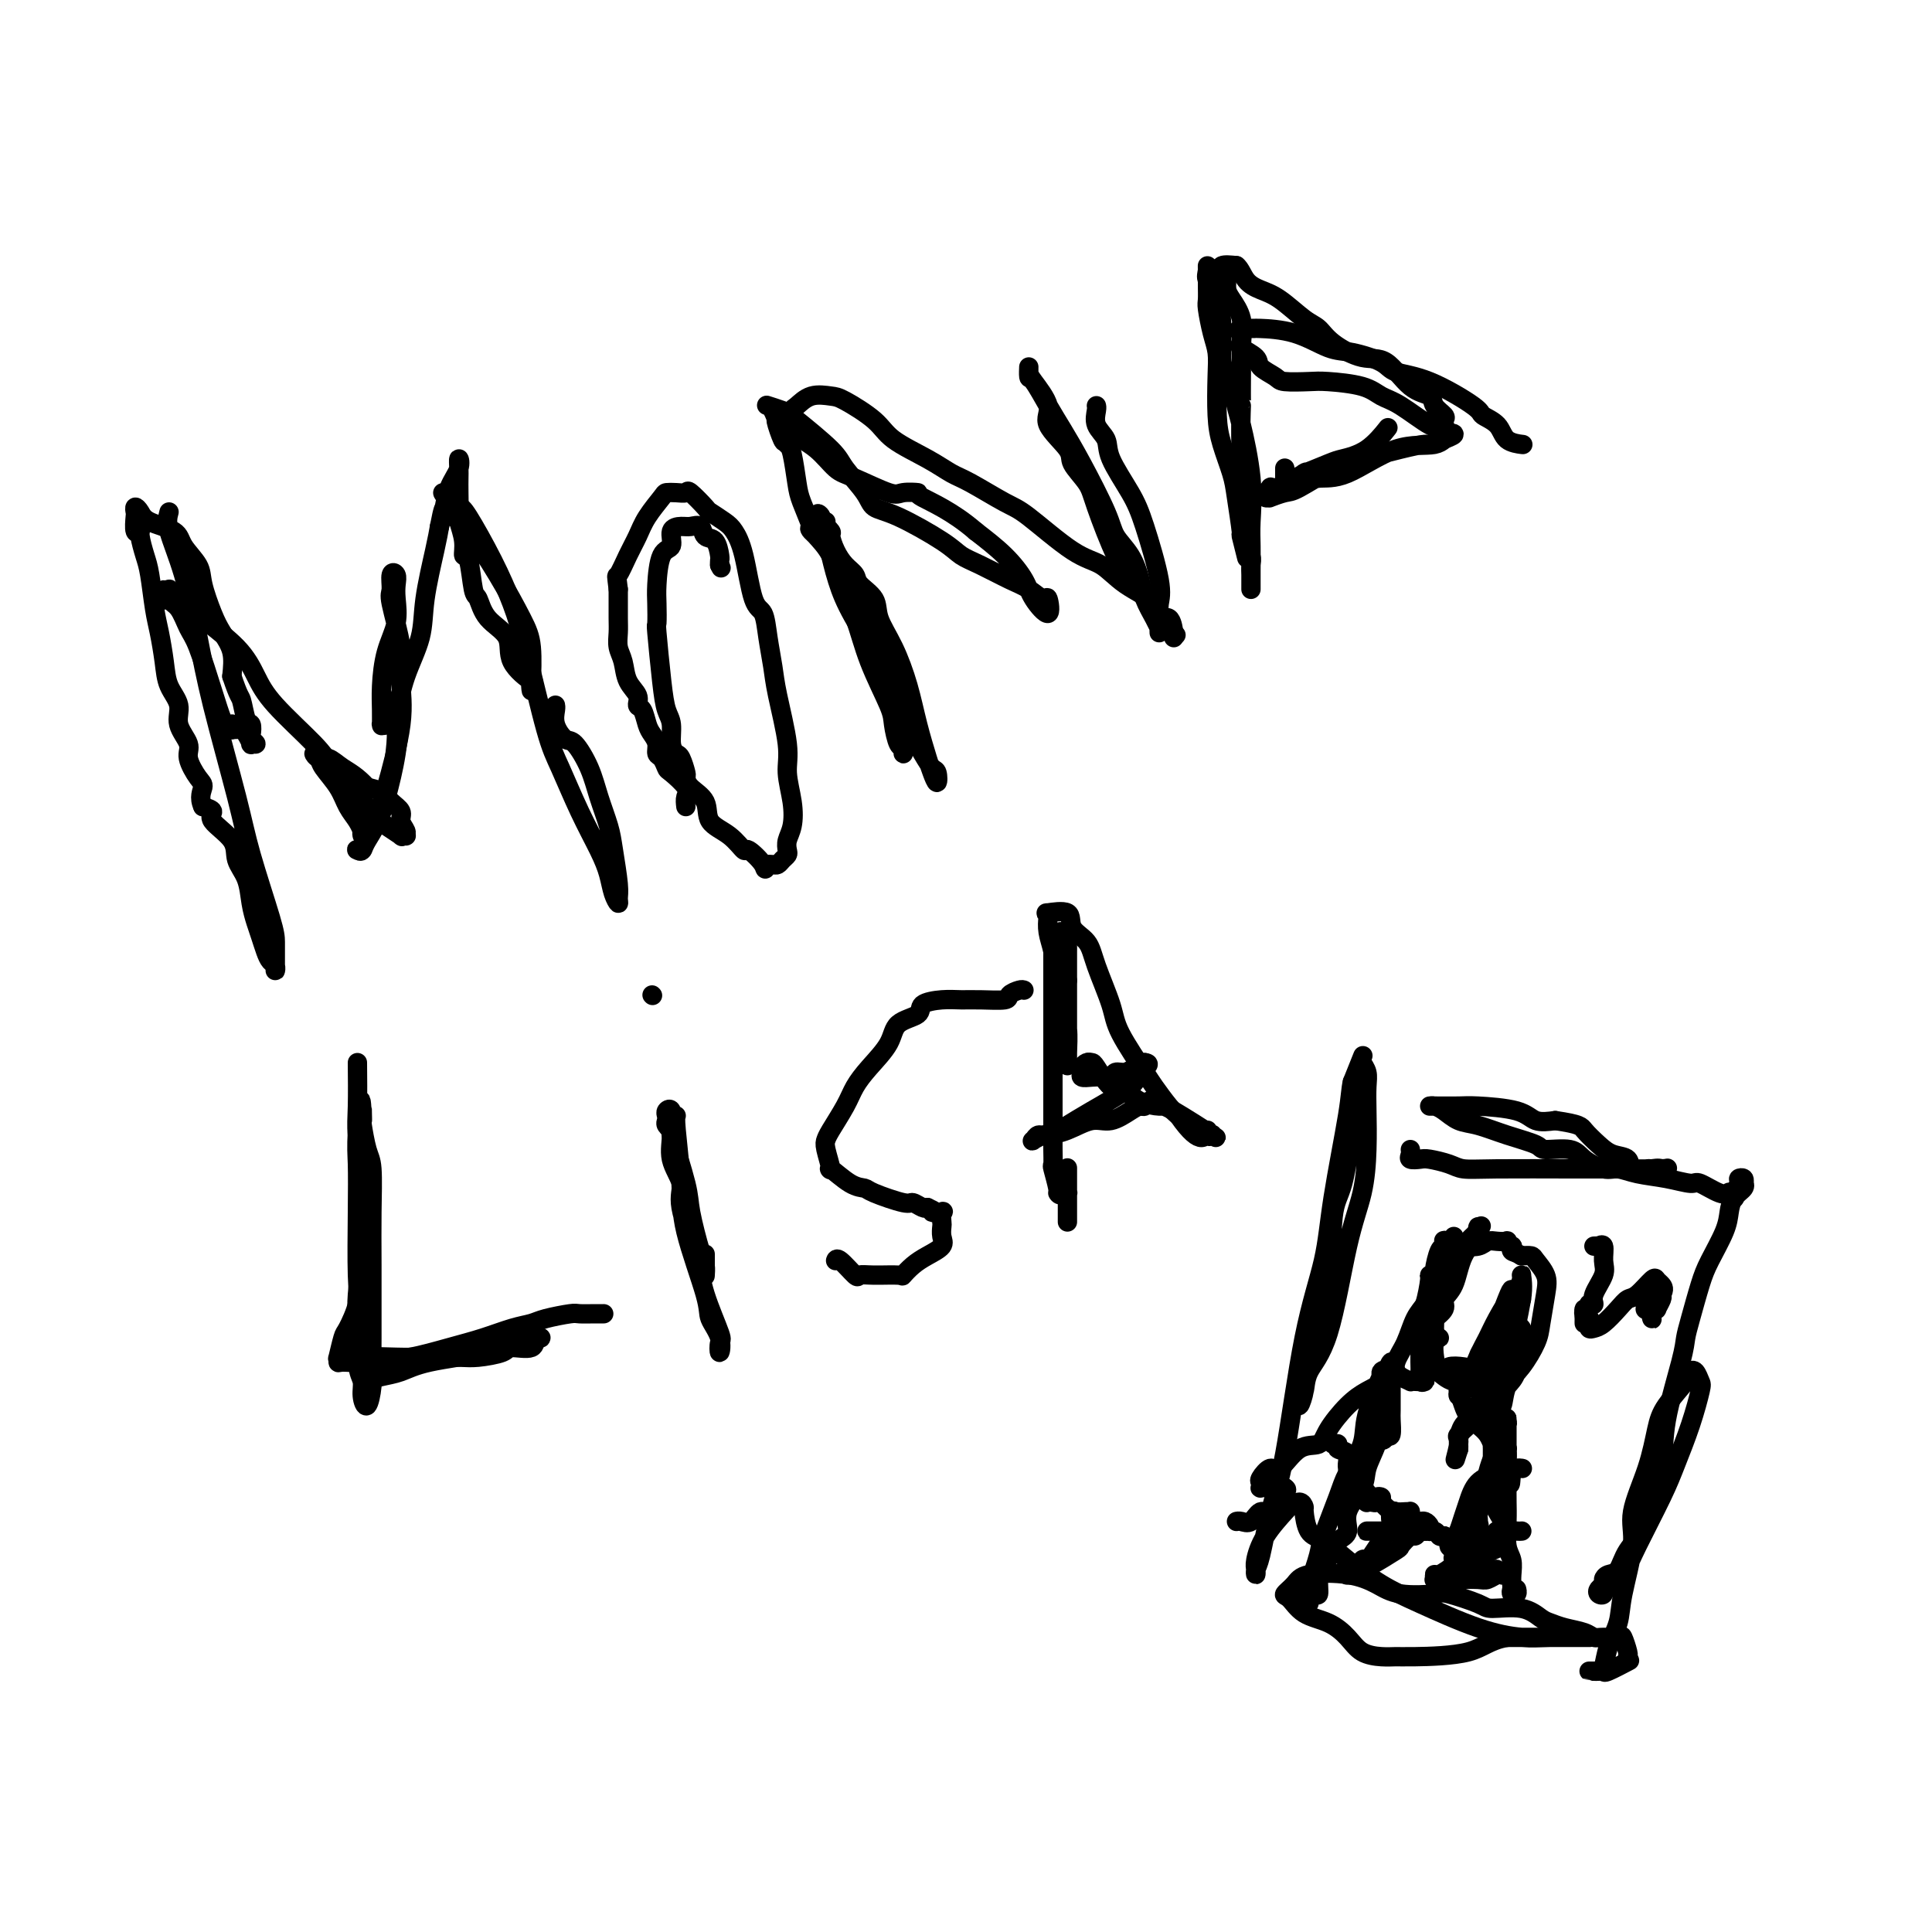 <svg viewBox='0 0 400 400' version='1.1' xmlns='http://www.w3.org/2000/svg' xmlns:xlink='http://www.w3.org/1999/xlink'><g fill='none' stroke='#000000' stroke-width='4' stroke-linecap='round' stroke-linejoin='round'><path d='M35,106c-0.263,0.988 -0.527,1.977 0,4c0.527,2.023 1.844,5.082 3,9c1.156,3.918 2.152,8.695 3,13c0.848,4.305 1.548,8.139 3,14c1.452,5.861 3.657,13.748 5,19c1.343,5.252 1.824,7.869 3,12c1.176,4.131 3.047,9.777 4,13c0.953,3.223 0.988,4.023 1,5c0.012,0.977 0.000,2.130 0,3c-0.000,0.870 0.011,1.458 0,2c-0.011,0.542 -0.044,1.040 0,1c0.044,-0.040 0.167,-0.618 0,-1c-0.167,-0.382 -0.622,-0.568 -1,-1c-0.378,-0.432 -0.677,-1.108 -1,-2c-0.323,-0.892 -0.668,-1.998 -1,-3c-0.332,-1.002 -0.649,-1.898 -1,-3c-0.351,-1.102 -0.737,-2.410 -1,-4c-0.263,-1.590 -0.405,-3.462 -1,-5c-0.595,-1.538 -1.643,-2.741 -2,-4c-0.357,-1.259 -0.024,-2.575 -1,-4c-0.976,-1.425 -3.263,-2.961 -4,-4c-0.737,-1.039 0.075,-1.583 0,-2c-0.075,-0.417 -1.038,-0.709 -2,-1'/><path d='M42,167c-0.903,-1.923 -0.159,-3.231 0,-4c0.159,-0.769 -0.267,-0.999 -1,-2c-0.733,-1.001 -1.772,-2.773 -2,-4c-0.228,-1.227 0.356,-1.908 0,-3c-0.356,-1.092 -1.654,-2.595 -2,-4c-0.346,-1.405 0.258,-2.711 0,-4c-0.258,-1.289 -1.379,-2.561 -2,-4c-0.621,-1.439 -0.744,-3.044 -1,-5c-0.256,-1.956 -0.647,-4.261 -1,-6c-0.353,-1.739 -0.668,-2.912 -1,-5c-0.332,-2.088 -0.681,-5.093 -1,-7c-0.319,-1.907 -0.607,-2.718 -1,-4c-0.393,-1.282 -0.890,-3.036 -1,-4c-0.110,-0.964 0.166,-1.138 0,-1c-0.166,0.138 -0.773,0.589 -1,0c-0.227,-0.589 -0.072,-2.218 0,-3c0.072,-0.782 0.061,-0.716 0,-1c-0.061,-0.284 -0.173,-0.919 0,-1c0.173,-0.081 0.632,0.393 1,1c0.368,0.607 0.647,1.346 2,2c1.353,0.654 3.780,1.224 5,2c1.220,0.776 1.232,1.757 2,3c0.768,1.243 2.290,2.747 3,4c0.710,1.253 0.607,2.256 1,4c0.393,1.744 1.281,4.230 2,6c0.719,1.770 1.271,2.823 2,4c0.729,1.177 1.637,2.479 2,4c0.363,1.521 0.182,3.260 0,5'/><path d='M48,140c1.491,4.456 1.719,4.097 2,5c0.281,0.903 0.616,3.069 1,4c0.384,0.931 0.817,0.627 1,1c0.183,0.373 0.117,1.422 0,2c-0.117,0.578 -0.283,0.684 0,1c0.283,0.316 1.015,0.841 1,1c-0.015,0.159 -0.777,-0.048 -1,0c-0.223,0.048 0.094,0.353 0,0c-0.094,-0.353 -0.600,-1.363 -1,-2c-0.400,-0.637 -0.696,-0.902 -1,-1c-0.304,-0.098 -0.618,-0.030 -1,0c-0.382,0.030 -0.834,0.022 -1,0c-0.166,-0.022 -0.048,-0.059 0,0c0.048,0.059 0.024,0.212 0,0c-0.024,-0.212 -0.050,-0.789 0,-1c0.050,-0.211 0.175,-0.055 0,0c-0.175,0.055 -0.652,0.011 -1,0c-0.348,-0.011 -0.568,0.012 -1,-1c-0.432,-1.012 -1.076,-3.057 -2,-6c-0.924,-2.943 -2.128,-6.783 -3,-9c-0.872,-2.217 -1.410,-2.812 -2,-4c-0.590,-1.188 -1.230,-2.970 -2,-4c-0.770,-1.030 -1.670,-1.307 -2,-2c-0.330,-0.693 -0.089,-1.802 0,-2c0.089,-0.198 0.025,0.515 0,1c-0.025,0.485 -0.013,0.743 0,1'/><path d='M35,124c-1.774,-3.805 -0.710,-0.818 -1,0c-0.290,0.818 -1.933,-0.535 -2,-1c-0.067,-0.465 1.441,-0.044 2,0c0.559,0.044 0.169,-0.289 1,0c0.831,0.289 2.882,1.199 4,2c1.118,0.801 1.304,1.491 3,3c1.696,1.509 4.902,3.835 7,6c2.098,2.165 3.089,4.168 4,6c0.911,1.832 1.744,3.493 4,6c2.256,2.507 5.936,5.861 8,8c2.064,2.139 2.512,3.064 4,5c1.488,1.936 4.016,4.883 6,7c1.984,2.117 3.425,3.404 4,4c0.575,0.596 0.283,0.500 1,1c0.717,0.500 2.442,1.596 3,2c0.558,0.404 -0.051,0.116 0,0c0.051,-0.116 0.761,-0.062 1,0c0.239,0.062 0.005,0.130 0,0c-0.005,-0.130 0.218,-0.458 0,-1c-0.218,-0.542 -0.876,-1.297 -1,-2c-0.124,-0.703 0.286,-1.353 0,-2c-0.286,-0.647 -1.269,-1.289 -2,-2c-0.731,-0.711 -1.209,-1.489 -2,-2c-0.791,-0.511 -1.896,-0.756 -3,-1'/><path d='M76,163c-2.060,-2.326 -3.711,-3.143 -5,-4c-1.289,-0.857 -2.215,-1.756 -3,-2c-0.785,-0.244 -1.430,0.167 -2,0c-0.570,-0.167 -1.065,-0.912 -1,-1c0.065,-0.088 0.689,0.479 1,1c0.311,0.521 0.308,0.995 1,2c0.692,1.005 2.080,2.541 3,4c0.920,1.459 1.371,2.841 2,4c0.629,1.159 1.436,2.097 2,3c0.564,0.903 0.886,1.772 1,2c0.114,0.228 0.021,-0.186 0,0c-0.021,0.186 0.031,0.972 0,1c-0.031,0.028 -0.145,-0.700 0,-1c0.145,-0.300 0.550,-0.171 1,0c0.450,0.171 0.947,0.384 1,0c0.053,-0.384 -0.336,-1.366 0,-2c0.336,-0.634 1.396,-0.921 2,-2c0.604,-1.079 0.750,-2.951 1,-4c0.250,-1.049 0.603,-1.275 1,-3c0.397,-1.725 0.837,-4.949 1,-7c0.163,-2.051 0.047,-2.929 0,-4c-0.047,-1.071 -0.027,-2.335 0,-3c0.027,-0.665 0.060,-0.732 0,-1c-0.060,-0.268 -0.215,-0.739 0,-1c0.215,-0.261 0.798,-0.313 1,0c0.202,0.313 0.023,0.991 0,1c-0.023,0.009 0.109,-0.651 0,1c-0.109,1.651 -0.460,5.615 -1,9c-0.540,3.385 -1.270,6.193 -2,9'/><path d='M80,165c-1.170,4.702 -3.095,7.458 -4,9c-0.905,1.542 -0.790,1.869 -1,2c-0.210,0.131 -0.743,0.065 -1,0c-0.257,-0.065 -0.236,-0.130 0,0c0.236,0.130 0.688,0.456 1,0c0.312,-0.456 0.486,-1.695 1,-3c0.514,-1.305 1.369,-2.675 2,-4c0.631,-1.325 1.037,-2.603 2,-6c0.963,-3.397 2.483,-8.911 3,-13c0.517,-4.089 0.033,-6.753 0,-9c-0.033,-2.247 0.387,-4.078 0,-7c-0.387,-2.922 -1.582,-6.935 -2,-9c-0.418,-2.065 -0.060,-2.182 0,-3c0.060,-0.818 -0.178,-2.338 0,-3c0.178,-0.662 0.773,-0.466 1,0c0.227,0.466 0.085,1.201 0,2c-0.085,0.799 -0.114,1.662 0,3c0.114,1.338 0.370,3.151 0,5c-0.370,1.849 -1.367,3.735 -2,6c-0.633,2.265 -0.902,4.908 -1,7c-0.098,2.092 -0.024,3.634 0,5c0.024,1.366 -0.001,2.556 0,3c0.001,0.444 0.029,0.141 0,0c-0.029,-0.141 -0.116,-0.121 0,0c0.116,0.121 0.436,0.345 1,0c0.564,-0.345 1.373,-1.257 2,-3c0.627,-1.743 1.071,-4.318 2,-7c0.929,-2.682 2.342,-5.471 3,-8c0.658,-2.529 0.562,-4.796 1,-8c0.438,-3.204 1.411,-7.344 2,-10c0.589,-2.656 0.795,-3.828 1,-5'/><path d='M91,109c0.817,-4.276 0.860,-3.465 1,-4c0.140,-0.535 0.377,-2.415 1,-4c0.623,-1.585 1.631,-2.876 2,-4c0.369,-1.124 0.099,-2.081 0,-2c-0.099,0.081 -0.028,1.199 0,2c0.028,0.801 0.011,1.284 0,2c-0.011,0.716 -0.018,1.664 0,3c0.018,1.336 0.060,3.060 0,4c-0.060,0.940 -0.223,1.096 0,2c0.223,0.904 0.833,2.554 1,4c0.167,1.446 -0.110,2.687 0,3c0.110,0.313 0.605,-0.301 1,1c0.395,1.301 0.690,4.517 1,6c0.310,1.483 0.634,1.232 1,2c0.366,0.768 0.774,2.553 2,4c1.226,1.447 3.271,2.554 4,4c0.729,1.446 0.143,3.231 1,5c0.857,1.769 3.158,3.524 4,4c0.842,0.476 0.227,-0.325 0,0c-0.227,0.325 -0.065,1.778 0,2c0.065,0.222 0.032,-0.785 0,-1c-0.032,-0.215 -0.063,0.363 0,-1c0.063,-1.363 0.221,-4.669 0,-7c-0.221,-2.331 -0.819,-3.689 -2,-6c-1.181,-2.311 -2.943,-5.575 -5,-9c-2.057,-3.425 -4.407,-7.011 -6,-9c-1.593,-1.989 -2.429,-2.382 -3,-3c-0.571,-0.618 -0.877,-1.462 -1,-2c-0.123,-0.538 -0.061,-0.769 0,-1'/><path d='M93,104c-2.427,-3.772 -0.995,-1.201 0,0c0.995,1.201 1.553,1.031 2,1c0.447,-0.031 0.784,0.077 2,2c1.216,1.923 3.311,5.662 5,9c1.689,3.338 2.972,6.277 4,9c1.028,2.723 1.802,5.232 3,10c1.198,4.768 2.822,11.797 4,16c1.178,4.203 1.912,5.580 3,8c1.088,2.420 2.530,5.882 4,9c1.470,3.118 2.968,5.891 4,8c1.032,2.109 1.598,3.555 2,5c0.402,1.445 0.640,2.890 1,4c0.360,1.110 0.840,1.884 1,2c0.160,0.116 -0.002,-0.428 0,-1c0.002,-0.572 0.167,-1.172 0,-3c-0.167,-1.828 -0.668,-4.883 -1,-7c-0.332,-2.117 -0.497,-3.297 -1,-5c-0.503,-1.703 -1.344,-3.929 -2,-6c-0.656,-2.071 -1.128,-3.987 -2,-6c-0.872,-2.013 -2.142,-4.123 -3,-5c-0.858,-0.877 -1.302,-0.522 -2,-1c-0.698,-0.478 -1.651,-1.788 -2,-3c-0.349,-1.212 -0.094,-2.326 0,-3c0.094,-0.674 0.027,-0.907 0,-1c-0.027,-0.093 -0.013,-0.047 0,0'/><path d='M142,167c-0.084,-0.706 -0.169,-1.411 0,-2c0.169,-0.589 0.591,-1.060 0,-2c-0.591,-0.940 -2.196,-2.349 -3,-3c-0.804,-0.651 -0.807,-0.545 -1,-1c-0.193,-0.455 -0.577,-1.472 -1,-2c-0.423,-0.528 -0.887,-0.569 -1,-1c-0.113,-0.431 0.123,-1.252 0,-2c-0.123,-0.748 -0.606,-1.421 -1,-2c-0.394,-0.579 -0.701,-1.063 -1,-2c-0.299,-0.937 -0.591,-2.327 -1,-3c-0.409,-0.673 -0.937,-0.630 -1,-1c-0.063,-0.370 0.337,-1.152 0,-2c-0.337,-0.848 -1.411,-1.762 -2,-3c-0.589,-1.238 -0.694,-2.800 -1,-4c-0.306,-1.200 -0.814,-2.037 -1,-3c-0.186,-0.963 -0.050,-2.052 0,-3c0.050,-0.948 0.013,-1.755 0,-3c-0.013,-1.245 -0.004,-2.927 0,-4c0.004,-1.073 0.002,-1.536 0,-2'/><path d='M128,122c-0.404,-3.428 -0.413,-2.498 0,-3c0.413,-0.502 1.248,-2.436 2,-4c0.752,-1.564 1.423,-2.759 2,-4c0.577,-1.241 1.062,-2.528 2,-4c0.938,-1.472 2.329,-3.129 3,-4c0.671,-0.871 0.622,-0.955 1,-1c0.378,-0.045 1.185,-0.052 2,0c0.815,0.052 1.640,0.164 2,0c0.360,-0.164 0.256,-0.603 1,0c0.744,0.603 2.335,2.249 3,3c0.665,0.751 0.405,0.608 1,1c0.595,0.392 2.047,1.321 3,2c0.953,0.679 1.407,1.110 2,2c0.593,0.890 1.325,2.240 2,5c0.675,2.760 1.293,6.932 2,9c0.707,2.068 1.504,2.033 2,3c0.496,0.967 0.692,2.935 1,5c0.308,2.065 0.727,4.228 1,6c0.273,1.772 0.400,3.153 1,6c0.600,2.847 1.674,7.161 2,10c0.326,2.839 -0.095,4.203 0,6c0.095,1.797 0.706,4.025 1,6c0.294,1.975 0.272,3.695 0,5c-0.272,1.305 -0.794,2.196 -1,3c-0.206,0.804 -0.096,1.522 0,2c0.096,0.478 0.180,0.717 0,1c-0.180,0.283 -0.623,0.612 -1,1c-0.377,0.388 -0.689,0.836 -1,1c-0.311,0.164 -0.622,0.044 -1,0c-0.378,-0.044 -0.822,-0.013 -1,0c-0.178,0.013 -0.089,0.006 0,0'/><path d='M159,179c-0.826,1.430 -0.390,1.006 -1,0c-0.610,-1.006 -2.266,-2.594 -3,-3c-0.734,-0.406 -0.547,0.369 -1,0c-0.453,-0.369 -1.547,-1.882 -3,-3c-1.453,-1.118 -3.264,-1.842 -4,-3c-0.736,-1.158 -0.396,-2.752 -1,-4c-0.604,-1.248 -2.150,-2.151 -3,-3c-0.850,-0.849 -1.002,-1.643 -1,-2c0.002,-0.357 0.159,-0.277 0,-1c-0.159,-0.723 -0.634,-2.250 -1,-3c-0.366,-0.750 -0.623,-0.721 -1,-1c-0.377,-0.279 -0.875,-0.864 -1,-2c-0.125,-1.136 0.124,-2.823 0,-4c-0.124,-1.177 -0.622,-1.845 -1,-3c-0.378,-1.155 -0.638,-2.799 -1,-6c-0.362,-3.201 -0.827,-7.961 -1,-10c-0.173,-2.039 -0.052,-1.356 0,-2c0.052,-0.644 0.037,-2.614 0,-4c-0.037,-1.386 -0.095,-2.190 0,-4c0.095,-1.810 0.343,-4.628 1,-6c0.657,-1.372 1.724,-1.298 2,-2c0.276,-0.702 -0.239,-2.181 0,-3c0.239,-0.819 1.234,-0.979 2,-1c0.766,-0.021 1.305,0.096 2,0c0.695,-0.096 1.545,-0.405 2,0c0.455,0.405 0.514,1.523 1,2c0.486,0.477 1.398,0.313 2,1c0.602,0.687 0.893,2.223 1,3c0.107,0.777 0.031,0.793 0,1c-0.031,0.207 -0.015,0.603 0,1'/><path d='M149,117c0.500,1.000 0.250,0.500 0,0'/><path d='M171,108c-0.071,0.449 -0.142,0.897 0,2c0.142,1.103 0.498,2.859 1,5c0.502,2.141 1.149,4.667 2,7c0.851,2.333 1.905,4.475 4,8c2.095,3.525 5.230,8.434 7,12c1.770,3.566 2.174,5.788 3,8c0.826,2.212 2.075,4.415 3,6c0.925,1.585 1.528,2.552 2,3c0.472,0.448 0.814,0.377 1,1c0.186,0.623 0.216,1.941 0,2c-0.216,0.059 -0.679,-1.140 -1,-2c-0.321,-0.860 -0.500,-1.381 -1,-3c-0.500,-1.619 -1.322,-4.338 -2,-7c-0.678,-2.662 -1.212,-5.269 -2,-8c-0.788,-2.731 -1.831,-5.585 -3,-8c-1.169,-2.415 -2.463,-4.390 -3,-6c-0.537,-1.610 -0.318,-2.857 -1,-4c-0.682,-1.143 -2.264,-2.184 -3,-3c-0.736,-0.816 -0.627,-1.408 -1,-2c-0.373,-0.592 -1.230,-1.183 -2,-2c-0.770,-0.817 -1.454,-1.858 -2,-3c-0.546,-1.142 -0.955,-2.384 -1,-3c-0.045,-0.616 0.273,-0.604 0,-1c-0.273,-0.396 -1.136,-1.198 -2,-2'/><path d='M170,108c-1.580,-2.684 -0.030,-1.395 0,-1c0.030,0.395 -1.459,-0.104 -2,0c-0.541,0.104 -0.132,0.809 0,1c0.132,0.191 -0.012,-0.134 0,0c0.012,0.134 0.180,0.726 0,1c-0.180,0.274 -0.706,0.231 0,1c0.706,0.769 2.645,2.350 4,4c1.355,1.650 2.125,3.369 3,5c0.875,1.631 1.855,3.174 3,5c1.145,1.826 2.454,3.934 3,5c0.546,1.066 0.328,1.090 1,3c0.672,1.910 2.233,5.707 3,8c0.767,2.293 0.741,3.082 1,4c0.259,0.918 0.802,1.965 1,4c0.198,2.035 0.050,5.056 0,6c-0.050,0.944 -0.003,-0.191 0,0c0.003,0.191 -0.038,1.707 0,2c0.038,0.293 0.155,-0.638 0,-1c-0.155,-0.362 -0.582,-0.156 -1,-1c-0.418,-0.844 -0.826,-2.737 -1,-4c-0.174,-1.263 -0.114,-1.894 -1,-4c-0.886,-2.106 -2.717,-5.685 -4,-9c-1.283,-3.315 -2.016,-6.366 -3,-9c-0.984,-2.634 -2.218,-4.852 -3,-7c-0.782,-2.148 -1.113,-4.228 -2,-6c-0.887,-1.772 -2.332,-3.238 -3,-4c-0.668,-0.762 -0.560,-0.820 -1,-2c-0.440,-1.180 -1.427,-3.481 -2,-5c-0.573,-1.519 -0.731,-2.255 -1,-4c-0.269,-1.745 -0.648,-4.499 -1,-6c-0.352,-1.501 -0.676,-1.751 -1,-2'/><path d='M163,92c-3.952,-9.645 -1.833,-2.756 -1,-1c0.833,1.756 0.381,-1.621 0,-3c-0.381,-1.379 -0.690,-0.762 -1,-1c-0.310,-0.238 -0.622,-1.333 -1,-2c-0.378,-0.667 -0.823,-0.908 -1,-1c-0.177,-0.092 -0.085,-0.037 0,0c0.085,0.037 0.163,0.054 0,0c-0.163,-0.054 -0.565,-0.179 0,0c0.565,0.179 2.099,0.663 3,1c0.901,0.337 1.171,0.528 3,2c1.829,1.472 5.219,4.226 7,6c1.781,1.774 1.954,2.568 3,4c1.046,1.432 2.965,3.500 4,5c1.035,1.500 1.187,2.431 2,3c0.813,0.569 2.286,0.775 5,2c2.714,1.225 6.669,3.468 9,5c2.331,1.532 3.038,2.352 4,3c0.962,0.648 2.180,1.123 4,2c1.820,0.877 4.242,2.158 6,3c1.758,0.842 2.853,1.247 4,2c1.147,0.753 2.345,1.855 3,2c0.655,0.145 0.768,-0.666 1,0c0.232,0.666 0.584,2.808 0,3c-0.584,0.192 -2.105,-1.567 -3,-3c-0.895,-1.433 -1.164,-2.540 -2,-4c-0.836,-1.460 -2.239,-3.274 -4,-5c-1.761,-1.726 -3.881,-3.363 -6,-5'/><path d='M202,110c-4.794,-4.158 -9.280,-6.052 -11,-7c-1.720,-0.948 -0.676,-0.948 -1,-1c-0.324,-0.052 -2.017,-0.156 -3,0c-0.983,0.156 -1.256,0.572 -3,0c-1.744,-0.572 -4.960,-2.132 -7,-3c-2.040,-0.868 -2.904,-1.043 -4,-2c-1.096,-0.957 -2.424,-2.694 -4,-4c-1.576,-1.306 -3.401,-2.180 -4,-3c-0.599,-0.820 0.029,-1.586 0,-2c-0.029,-0.414 -0.716,-0.475 -1,-1c-0.284,-0.525 -0.165,-1.513 0,-2c0.165,-0.487 0.376,-0.472 1,-1c0.624,-0.528 1.661,-1.597 3,-2c1.339,-0.403 2.980,-0.138 4,0c1.020,0.138 1.421,0.149 3,1c1.579,0.851 4.337,2.544 6,4c1.663,1.456 2.231,2.677 4,4c1.769,1.323 4.741,2.748 7,4c2.259,1.252 3.807,2.332 5,3c1.193,0.668 2.030,0.926 4,2c1.970,1.074 5.073,2.965 7,4c1.927,1.035 2.678,1.214 5,3c2.322,1.786 6.214,5.181 9,7c2.786,1.819 4.466,2.064 6,3c1.534,0.936 2.923,2.562 5,4c2.077,1.438 4.844,2.687 6,4c1.156,1.313 0.702,2.689 1,3c0.298,0.311 1.348,-0.442 2,0c0.652,0.442 0.906,2.081 1,3c0.094,0.919 0.027,1.120 0,1c-0.027,-0.120 -0.013,-0.560 0,-1'/><path d='M243,131c1.841,1.771 -1.057,-0.803 -2,-2c-0.943,-1.197 0.069,-1.017 0,-1c-0.069,0.017 -1.220,-0.131 -2,-1c-0.780,-0.869 -1.191,-2.461 -2,-4c-0.809,-1.539 -2.018,-3.024 -3,-4c-0.982,-0.976 -1.737,-1.442 -3,-4c-1.263,-2.558 -3.034,-7.209 -4,-10c-0.966,-2.791 -1.128,-3.721 -2,-5c-0.872,-1.279 -2.454,-2.906 -3,-4c-0.546,-1.094 -0.055,-1.654 -1,-3c-0.945,-1.346 -3.325,-3.477 -4,-5c-0.675,-1.523 0.355,-2.439 0,-4c-0.355,-1.561 -2.094,-3.767 -3,-5c-0.906,-1.233 -0.980,-1.492 -1,-2c-0.020,-0.508 0.013,-1.264 0,-1c-0.013,0.264 -0.074,1.549 0,2c0.074,0.451 0.282,0.070 1,1c0.718,0.930 1.945,3.172 3,5c1.055,1.828 1.938,3.243 3,5c1.062,1.757 2.302,3.856 4,7c1.698,3.144 3.855,7.334 5,10c1.145,2.666 1.280,3.810 2,5c0.720,1.190 2.025,2.428 3,4c0.975,1.572 1.620,3.478 2,5c0.380,1.522 0.494,2.661 1,4c0.506,1.339 1.404,2.878 2,4c0.596,1.122 0.892,1.825 1,2c0.108,0.175 0.029,-0.180 0,0c-0.029,0.180 -0.008,0.895 0,1c0.008,0.105 0.002,-0.398 0,-1c-0.002,-0.602 -0.001,-1.301 0,-2'/><path d='M240,128c-0.040,-0.996 -0.141,-1.985 0,-3c0.141,-1.015 0.523,-2.057 0,-5c-0.523,-2.943 -1.952,-7.788 -3,-11c-1.048,-3.212 -1.717,-4.790 -3,-7c-1.283,-2.210 -3.181,-5.051 -4,-7c-0.819,-1.949 -0.559,-3.006 -1,-4c-0.441,-0.994 -1.582,-1.927 -2,-3c-0.418,-1.073 -0.112,-2.288 0,-3c0.112,-0.712 0.030,-0.923 0,-1c-0.030,-0.077 -0.009,-0.022 0,0c0.009,0.022 0.004,0.011 0,0'/><path d='M258,115c0.120,0.472 0.240,0.943 0,0c-0.240,-0.943 -0.841,-3.301 -1,-4c-0.159,-0.699 0.126,0.260 0,-1c-0.126,-1.260 -0.661,-4.738 -1,-7c-0.339,-2.262 -0.482,-3.308 -1,-5c-0.518,-1.692 -1.409,-4.029 -2,-6c-0.591,-1.971 -0.880,-3.575 -1,-6c-0.120,-2.425 -0.071,-5.670 0,-8c0.071,-2.330 0.163,-3.743 0,-5c-0.163,-1.257 -0.579,-2.357 -1,-4c-0.421,-1.643 -0.845,-3.828 -1,-5c-0.155,-1.172 -0.041,-1.331 0,-2c0.041,-0.669 0.009,-1.847 0,-3c-0.009,-1.153 0.004,-2.280 0,-3c-0.004,-0.720 -0.025,-1.033 0,-1c0.025,0.033 0.096,0.412 0,1c-0.096,0.588 -0.360,1.384 0,2c0.360,0.616 1.344,1.052 2,3c0.656,1.948 0.984,5.409 1,8c0.016,2.591 -0.281,4.312 0,6c0.281,1.688 1.141,3.344 2,5'/><path d='M255,80c1.105,4.987 1.368,5.454 2,8c0.632,2.546 1.633,7.172 2,11c0.367,3.828 0.098,6.859 0,9c-0.098,2.141 -0.026,3.393 0,5c0.026,1.607 0.007,3.570 0,5c-0.007,1.430 -0.002,2.327 0,3c0.002,0.673 0.001,1.120 0,1c-0.001,-0.120 -0.000,-0.809 0,-1c0.000,-0.191 0.001,0.116 0,0c-0.001,-0.116 -0.004,-0.654 0,-1c0.004,-0.346 0.015,-0.501 0,-1c-0.015,-0.499 -0.057,-1.342 0,-2c0.057,-0.658 0.212,-1.132 0,-2c-0.212,-0.868 -0.793,-2.131 -1,-3c-0.207,-0.869 -0.041,-1.345 0,-2c0.041,-0.655 -0.041,-1.489 0,-3c0.041,-1.511 0.207,-3.699 0,-6c-0.207,-2.301 -0.787,-4.716 -1,-8c-0.213,-3.284 -0.057,-7.437 0,-9c0.057,-1.563 0.017,-0.535 0,-1c-0.017,-0.465 -0.011,-2.421 0,-4c0.011,-1.579 0.027,-2.779 0,-4c-0.027,-1.221 -0.099,-2.462 0,-4c0.099,-1.538 0.367,-3.372 0,-5c-0.367,-1.628 -1.369,-3.048 -2,-4c-0.631,-0.952 -0.889,-1.436 -1,-2c-0.111,-0.564 -0.074,-1.209 0,-2c0.074,-0.791 0.185,-1.727 0,-2c-0.185,-0.273 -0.665,0.119 -1,0c-0.335,-0.119 -0.524,-0.748 0,-1c0.524,-0.252 1.762,-0.126 3,0'/><path d='M256,55c0.781,0.575 1.234,2.012 2,3c0.766,0.988 1.844,1.527 3,2c1.156,0.473 2.391,0.881 4,2c1.609,1.119 3.591,2.950 5,4c1.409,1.050 2.245,1.318 3,2c0.755,0.682 1.428,1.779 3,3c1.572,1.221 4.041,2.568 6,3c1.959,0.432 3.408,-0.049 5,1c1.592,1.049 3.327,3.629 5,5c1.673,1.371 3.285,1.534 4,2c0.715,0.466 0.532,1.235 1,2c0.468,0.765 1.586,1.524 2,2c0.414,0.476 0.123,0.667 0,1c-0.123,0.333 -0.076,0.808 0,1c0.076,0.192 0.183,0.102 0,0c-0.183,-0.102 -0.657,-0.216 -1,0c-0.343,0.216 -0.557,0.762 -2,0c-1.443,-0.762 -4.116,-2.831 -6,-4c-1.884,-1.169 -2.978,-1.437 -4,-2c-1.022,-0.563 -1.973,-1.421 -4,-2c-2.027,-0.579 -5.128,-0.879 -7,-1c-1.872,-0.121 -2.513,-0.062 -4,0c-1.487,0.062 -3.821,0.129 -5,0c-1.179,-0.129 -1.202,-0.454 -2,-1c-0.798,-0.546 -2.371,-1.315 -3,-2c-0.629,-0.685 -0.313,-1.287 -1,-2c-0.687,-0.713 -2.377,-1.538 -3,-2c-0.623,-0.462 -0.178,-0.561 0,-1c0.178,-0.439 0.089,-1.220 0,-2'/><path d='M257,69c-1.400,-1.486 -0.399,-0.202 0,0c0.399,0.202 0.196,-0.678 0,-1c-0.196,-0.322 -0.386,-0.085 0,0c0.386,0.085 1.348,0.020 2,0c0.652,-0.020 0.993,0.007 1,0c0.007,-0.007 -0.321,-0.049 1,0c1.321,0.049 4.290,0.188 7,1c2.710,0.812 5.160,2.298 7,3c1.840,0.702 3.068,0.622 5,1c1.932,0.378 4.568,1.214 6,2c1.432,0.786 1.662,1.522 3,2c1.338,0.478 3.785,0.699 7,2c3.215,1.301 7.198,3.683 9,5c1.802,1.317 1.421,1.568 2,2c0.579,0.432 2.117,1.044 3,2c0.883,0.956 1.112,2.256 2,3c0.888,0.744 2.434,0.931 3,1c0.566,0.069 0.152,0.018 0,0c-0.152,-0.018 -0.044,-0.005 0,0c0.044,0.005 0.022,0.003 0,0'/><path d='M266,98c0.000,0.116 0.000,0.231 0,0c-0.000,-0.231 -0.000,-0.809 0,-1c0.000,-0.191 0.000,0.004 0,0c-0.000,-0.004 -0.000,-0.209 0,0c0.000,0.209 0.001,0.830 0,1c-0.001,0.170 -0.003,-0.112 0,0c0.003,0.112 0.012,0.618 0,1c-0.012,0.382 -0.044,0.638 0,1c0.044,0.362 0.166,0.828 0,1c-0.166,0.172 -0.619,0.049 -1,0c-0.381,-0.049 -0.691,-0.025 -1,0'/><path d='M264,101c-0.552,0.480 -0.932,0.180 -1,0c-0.068,-0.180 0.177,-0.241 0,0c-0.177,0.241 -0.775,0.782 -1,1c-0.225,0.218 -0.077,0.112 0,0c0.077,-0.112 0.083,-0.230 0,0c-0.083,0.230 -0.255,0.808 0,1c0.255,0.192 0.938,-0.000 1,0c0.062,0.000 -0.497,0.194 0,0c0.497,-0.194 2.050,-0.776 3,-1c0.950,-0.224 1.298,-0.088 3,-1c1.702,-0.912 4.760,-2.870 7,-4c2.240,-1.130 3.663,-1.430 6,-2c2.337,-0.570 5.587,-1.410 8,-2c2.413,-0.590 3.989,-0.931 5,-1c1.011,-0.069 1.456,0.133 2,0c0.544,-0.133 1.186,-0.601 2,-1c0.814,-0.399 1.801,-0.730 2,-1c0.199,-0.270 -0.390,-0.480 -1,0c-0.610,0.480 -1.242,1.649 -3,2c-1.758,0.351 -4.642,-0.116 -8,1c-3.358,1.116 -7.189,3.815 -10,5c-2.811,1.185 -4.603,0.858 -6,1c-1.397,0.142 -2.399,0.755 -3,1c-0.601,0.245 -0.800,0.123 -1,0'/><path d='M269,100c-4.342,0.910 -0.196,-1.315 1,-2c1.196,-0.685 -0.558,0.169 0,0c0.558,-0.169 3.429,-1.363 5,-2c1.571,-0.637 1.844,-0.717 3,-1c1.156,-0.283 3.196,-0.768 5,-2c1.804,-1.232 3.373,-3.209 4,-4c0.627,-0.791 0.314,-0.395 0,0'/><path d='M74,220c0.031,3.273 0.062,6.547 0,9c-0.062,2.453 -0.217,4.086 0,6c0.217,1.914 0.804,4.110 1,7c0.196,2.890 -0.001,6.476 0,9c0.001,2.524 0.200,3.988 0,7c-0.200,3.012 -0.801,7.572 -1,10c-0.199,2.428 0.002,2.724 0,5c-0.002,2.276 -0.207,6.531 0,9c0.207,2.469 0.826,3.150 1,4c0.174,0.850 -0.097,1.868 0,3c0.097,1.132 0.562,2.379 1,2c0.438,-0.379 0.849,-2.382 1,-4c0.151,-1.618 0.041,-2.849 0,-4c-0.041,-1.151 -0.014,-2.220 0,-6c0.014,-3.780 0.014,-10.271 0,-15c-0.014,-4.729 -0.042,-7.696 0,-11c0.042,-3.304 0.155,-6.945 0,-9c-0.155,-2.055 -0.577,-2.524 -1,-4c-0.423,-1.476 -0.845,-3.959 -1,-5c-0.155,-1.041 -0.041,-0.640 0,-1c0.041,-0.360 0.011,-1.482 0,-2c-0.011,-0.518 -0.003,-0.434 0,0c0.003,0.434 0.002,1.217 0,2'/><path d='M75,232c-0.226,-8.678 -0.791,-1.874 -1,2c-0.209,3.874 -0.063,4.818 0,7c0.063,2.182 0.042,5.604 0,10c-0.042,4.396 -0.106,9.768 0,13c0.106,3.232 0.382,4.325 0,6c-0.382,1.675 -1.423,3.931 -2,5c-0.577,1.069 -0.690,0.952 -1,2c-0.310,1.048 -0.817,3.263 -1,4c-0.183,0.737 -0.041,-0.002 0,0c0.041,0.002 -0.019,0.747 0,1c0.019,0.253 0.116,0.015 1,0c0.884,-0.015 2.554,0.192 3,0c0.446,-0.192 -0.334,-0.784 1,-1c1.334,-0.216 4.781,-0.057 7,0c2.219,0.057 3.211,0.013 4,0c0.789,-0.013 1.374,0.006 3,0c1.626,-0.006 4.292,-0.038 6,0c1.708,0.038 2.456,0.146 4,0c1.544,-0.146 3.883,-0.547 5,-1c1.117,-0.453 1.012,-0.958 2,-1c0.988,-0.042 3.069,0.381 4,0c0.931,-0.381 0.712,-1.564 1,-2c0.288,-0.436 1.082,-0.125 1,0c-0.082,0.125 -1.041,0.062 -2,0'/><path d='M110,277c1.966,-0.654 1.380,-0.288 0,0c-1.380,0.288 -3.555,0.497 -5,1c-1.445,0.503 -2.158,1.301 -5,2c-2.842,0.699 -7.811,1.301 -11,2c-3.189,0.699 -4.597,1.495 -6,2c-1.403,0.505 -2.800,0.718 -4,1c-1.200,0.282 -2.203,0.634 -2,0c0.203,-0.634 1.611,-2.254 3,-3c1.389,-0.746 2.760,-0.620 5,-1c2.240,-0.380 5.349,-1.267 8,-2c2.651,-0.733 4.843,-1.310 7,-2c2.157,-0.690 4.278,-1.491 6,-2c1.722,-0.509 3.046,-0.725 4,-1c0.954,-0.275 1.537,-0.610 3,-1c1.463,-0.390 3.807,-0.837 5,-1c1.193,-0.163 1.234,-0.044 2,0c0.766,0.044 2.257,0.012 3,0c0.743,-0.012 0.739,-0.003 1,0c0.261,0.003 0.789,0.001 1,0c0.211,-0.001 0.106,-0.000 0,0'/><path d='M140,231c-0.114,0.229 -0.229,0.458 0,3c0.229,2.542 0.801,7.397 1,11c0.199,3.603 0.025,5.956 1,10c0.975,4.044 3.098,9.780 4,13c0.902,3.220 0.584,3.923 1,5c0.416,1.077 1.565,2.527 2,4c0.435,1.473 0.154,2.970 0,3c-0.154,0.030 -0.183,-1.405 0,-2c0.183,-0.595 0.577,-0.349 0,-2c-0.577,-1.651 -2.124,-5.199 -3,-8c-0.876,-2.801 -1.081,-4.855 -2,-8c-0.919,-3.145 -2.551,-7.382 -3,-10c-0.449,-2.618 0.286,-3.619 0,-5c-0.286,-1.381 -1.593,-3.144 -2,-5c-0.407,-1.856 0.086,-3.807 0,-5c-0.086,-1.193 -0.751,-1.629 -1,-2c-0.249,-0.371 -0.081,-0.678 0,-1c0.081,-0.322 0.074,-0.658 0,-1c-0.074,-0.342 -0.216,-0.690 0,-1c0.216,-0.310 0.789,-0.584 1,0c0.211,0.584 0.060,2.024 0,3c-0.060,0.976 -0.030,1.488 0,2'/><path d='M139,235c0.802,2.484 2.306,7.195 3,10c0.694,2.805 0.578,3.704 1,6c0.422,2.296 1.381,5.988 2,8c0.619,2.012 0.898,2.342 1,3c0.102,0.658 0.027,1.643 0,2c-0.027,0.357 -0.007,0.085 0,0c0.007,-0.085 0.002,0.019 0,0c-0.002,-0.019 -0.001,-0.159 0,-1c0.001,-0.841 0.000,-2.383 0,-3c-0.000,-0.617 -0.000,-0.308 0,0'/><path d='M135,206c0.000,0.000 0.100,0.100 0.1,0.1'/><path d='M212,205c-0.193,-0.083 -0.386,-0.166 -1,0c-0.614,0.166 -1.650,0.580 -2,1c-0.350,0.420 -0.014,0.847 -1,1c-0.986,0.153 -3.294,0.033 -5,0c-1.706,-0.033 -2.811,0.020 -4,0c-1.189,-0.020 -2.463,-0.114 -4,0c-1.537,0.114 -3.338,0.435 -4,1c-0.662,0.565 -0.184,1.375 -1,2c-0.816,0.625 -2.927,1.064 -4,2c-1.073,0.936 -1.107,2.369 -2,4c-0.893,1.631 -2.645,3.459 -4,5c-1.355,1.541 -2.312,2.794 -3,4c-0.688,1.206 -1.108,2.363 -2,4c-0.892,1.637 -2.256,3.752 -3,5c-0.744,1.248 -0.867,1.627 -1,2c-0.133,0.373 -0.277,0.741 0,2c0.277,1.259 0.976,3.411 1,4c0.024,0.589 -0.628,-0.384 0,0c0.628,0.384 2.534,2.126 4,3c1.466,0.874 2.490,0.879 3,1c0.510,0.121 0.504,0.358 2,1c1.496,0.642 4.494,1.687 6,2c1.506,0.313 1.521,-0.108 2,0c0.479,0.108 1.423,0.745 2,1c0.577,0.255 0.789,0.127 1,0'/><path d='M192,250c3.199,1.456 1.197,1.096 1,1c-0.197,-0.096 1.411,0.071 2,0c0.589,-0.071 0.160,-0.381 0,0c-0.160,0.381 -0.052,1.453 0,2c0.052,0.547 0.047,0.569 0,1c-0.047,0.431 -0.136,1.272 0,2c0.136,0.728 0.496,1.344 0,2c-0.496,0.656 -1.847,1.353 -3,2c-1.153,0.647 -2.106,1.244 -3,2c-0.894,0.756 -1.729,1.670 -2,2c-0.271,0.330 0.022,0.077 -1,0c-1.022,-0.077 -3.360,0.021 -5,0c-1.640,-0.021 -2.583,-0.163 -3,0c-0.417,0.163 -0.308,0.631 -1,0c-0.692,-0.631 -2.186,-2.362 -3,-3c-0.814,-0.638 -0.947,-0.182 -1,0c-0.053,0.182 -0.027,0.091 0,0'/><path d='M221,253c-0.000,-0.180 -0.000,-0.360 0,-1c0.000,-0.640 0.000,-1.742 0,-3c-0.000,-1.258 -0.000,-2.674 0,-4c0.000,-1.326 0.000,-2.562 0,-3c-0.000,-0.438 -0.000,-0.077 0,0c0.000,0.077 0.000,-0.129 0,0c-0.000,0.129 -0.000,0.595 0,1c0.000,0.405 0.001,0.750 0,1c-0.001,0.250 -0.003,0.407 0,1c0.003,0.593 0.011,1.623 0,2c-0.011,0.377 -0.041,0.102 0,0c0.041,-0.102 0.155,-0.029 0,0c-0.155,0.029 -0.577,0.015 -1,0'/><path d='M220,247c-0.397,0.771 -0.891,0.198 -1,0c-0.109,-0.198 0.167,-0.020 0,-1c-0.167,-0.980 -0.777,-3.116 -1,-4c-0.223,-0.884 -0.060,-0.516 0,-1c0.060,-0.484 0.016,-1.820 0,-3c-0.016,-1.180 -0.004,-2.205 0,-3c0.004,-0.795 0.001,-1.360 0,-2c-0.001,-0.640 -0.000,-1.355 0,-2c0.000,-0.645 0.000,-1.220 0,-2c-0.000,-0.780 -0.000,-1.766 0,-3c0.000,-1.234 0.000,-2.715 0,-4c-0.000,-1.285 -0.000,-2.374 0,-3c0.000,-0.626 0.000,-0.788 0,-3c-0.000,-2.212 -0.000,-6.473 0,-8c0.000,-1.527 0.000,-0.318 0,-1c-0.000,-0.682 -0.001,-3.255 0,-5c0.001,-1.745 0.003,-2.664 0,-3c-0.003,-0.336 -0.011,-0.091 0,-1c0.011,-0.909 0.040,-2.972 0,-4c-0.040,-1.028 -0.151,-1.022 0,-1c0.151,0.022 0.562,0.062 1,0c0.438,-0.062 0.902,-0.224 1,0c0.098,0.224 -0.170,0.833 0,1c0.170,0.167 0.778,-0.109 1,0c0.222,0.109 0.060,0.604 0,1c-0.060,0.396 -0.016,0.692 0,1c0.016,0.308 0.004,0.629 0,1c-0.004,0.371 -0.001,0.792 0,1c0.001,0.208 0.000,0.202 0,1c-0.000,0.798 -0.000,2.399 0,4'/><path d='M221,203c0.000,1.889 0.000,2.110 0,3c-0.000,0.890 -0.000,2.447 0,4c0.000,1.553 0.000,3.100 0,4c-0.000,0.900 -0.000,1.151 0,2c0.000,0.849 0.000,2.295 0,3c-0.000,0.705 -0.000,0.669 0,1c0.000,0.331 0.001,1.029 0,1c-0.001,-0.029 -0.003,-0.785 0,-1c0.003,-0.215 0.012,0.111 0,0c-0.012,-0.111 -0.044,-0.658 0,-2c0.044,-1.342 0.166,-3.478 0,-5c-0.166,-1.522 -0.619,-2.428 -1,-4c-0.381,-1.572 -0.689,-3.808 -1,-6c-0.311,-2.192 -0.623,-4.338 -1,-6c-0.377,-1.662 -0.818,-2.840 -1,-4c-0.182,-1.160 -0.104,-2.302 0,-3c0.104,-0.698 0.234,-0.953 0,-1c-0.234,-0.047 -0.832,0.115 0,0c0.832,-0.115 3.095,-0.506 4,0c0.905,0.506 0.452,1.908 1,3c0.548,1.092 2.098,1.872 3,3c0.902,1.128 1.157,2.604 2,5c0.843,2.396 2.274,5.713 3,8c0.726,2.287 0.747,3.544 2,6c1.253,2.456 3.738,6.112 5,8c1.262,1.888 1.301,2.008 2,3c0.699,0.992 2.057,2.855 3,4c0.943,1.145 1.472,1.573 2,2'/><path d='M244,231c4.936,7.118 5.775,3.912 6,3c0.225,-0.912 -0.164,0.470 0,1c0.164,0.530 0.881,0.209 1,0c0.119,-0.209 -0.359,-0.307 0,0c0.359,0.307 1.555,1.017 0,0c-1.555,-1.017 -5.861,-3.761 -8,-5c-2.139,-1.239 -2.111,-0.973 -3,-1c-0.889,-0.027 -2.697,-0.347 -4,-1c-1.303,-0.653 -2.103,-1.640 -3,-2c-0.897,-0.360 -1.890,-0.093 -3,-1c-1.110,-0.907 -2.335,-2.986 -3,-4c-0.665,-1.014 -0.768,-0.961 -1,-1c-0.232,-0.039 -0.592,-0.168 -1,0c-0.408,0.168 -0.864,0.633 -1,1c-0.136,0.367 0.047,0.635 0,1c-0.047,0.365 -0.326,0.826 0,1c0.326,0.174 1.256,0.062 2,0c0.744,-0.062 1.302,-0.073 2,0c0.698,0.073 1.535,0.230 2,0c0.465,-0.230 0.559,-0.845 1,-1c0.441,-0.155 1.229,0.152 2,0c0.771,-0.152 1.526,-0.762 2,-1c0.474,-0.238 0.666,-0.102 1,0c0.334,0.102 0.810,0.172 1,0c0.190,-0.172 0.095,-0.586 0,-1'/><path d='M237,220c1.794,0.187 -0.223,1.154 -1,2c-0.777,0.846 -0.316,1.571 -2,3c-1.684,1.429 -5.512,3.563 -8,5c-2.488,1.437 -3.635,2.176 -5,3c-1.365,0.824 -2.947,1.734 -4,2c-1.053,0.266 -1.577,-0.110 -2,0c-0.423,0.110 -0.743,0.707 -1,1c-0.257,0.293 -0.449,0.281 0,0c0.449,-0.281 1.540,-0.830 2,-1c0.460,-0.170 0.291,0.039 1,0c0.709,-0.039 2.298,-0.326 4,-1c1.702,-0.674 3.517,-1.735 5,-2c1.483,-0.265 2.635,0.265 4,0c1.365,-0.265 2.945,-1.325 4,-2c1.055,-0.675 1.585,-0.966 2,-1c0.415,-0.034 0.713,0.187 1,0c0.287,-0.187 0.561,-0.782 1,-1c0.439,-0.218 1.041,-0.059 1,0c-0.041,0.059 -0.726,0.017 -1,0c-0.274,-0.017 -0.137,-0.008 0,0'/><path d='M282,220c0.095,0.659 0.190,1.318 0,2c-0.190,0.682 -0.665,1.388 -1,3c-0.335,1.612 -0.530,4.130 -1,8c-0.470,3.870 -1.216,9.093 -2,12c-0.784,2.907 -1.607,3.497 -2,7c-0.393,3.503 -0.358,9.919 -1,14c-0.642,4.081 -1.963,5.829 -3,9c-1.037,3.171 -1.791,7.767 -2,10c-0.209,2.233 0.127,2.104 0,3c-0.127,0.896 -0.716,2.818 -1,3c-0.284,0.182 -0.264,-1.375 0,-2c0.264,-0.625 0.771,-0.316 1,-1c0.229,-0.684 0.181,-2.360 1,-4c0.819,-1.640 2.507,-3.242 4,-8c1.493,-4.758 2.792,-12.671 4,-18c1.208,-5.329 2.325,-8.075 3,-11c0.675,-2.925 0.909,-6.030 1,-9c0.091,-2.970 0.038,-5.804 0,-8c-0.038,-2.196 -0.061,-3.755 0,-5c0.061,-1.245 0.207,-2.176 0,-3c-0.207,-0.824 -0.767,-1.540 -1,-2c-0.233,-0.460 -0.140,-0.662 0,-1c0.140,-0.338 0.326,-0.811 0,0c-0.326,0.811 -1.163,2.905 -2,5'/><path d='M280,224c-0.373,1.494 -0.305,2.729 -1,7c-0.695,4.271 -2.154,11.579 -3,17c-0.846,5.421 -1.081,8.954 -2,13c-0.919,4.046 -2.523,8.603 -4,16c-1.477,7.397 -2.827,17.633 -4,24c-1.173,6.367 -2.171,8.866 -3,12c-0.829,3.134 -1.491,6.903 -2,9c-0.509,2.097 -0.865,2.524 -1,3c-0.135,0.476 -0.050,1.003 0,1c0.050,-0.003 0.064,-0.535 0,-1c-0.064,-0.465 -0.207,-0.861 0,-2c0.207,-1.139 0.763,-3.019 2,-5c1.237,-1.981 3.154,-4.061 4,-5c0.846,-0.939 0.621,-0.735 1,-1c0.379,-0.265 1.363,-0.998 2,-1c0.637,-0.002 0.926,0.728 1,1c0.074,0.272 -0.068,0.085 0,1c0.068,0.915 0.346,2.931 1,4c0.654,1.069 1.683,1.189 3,2c1.317,0.811 2.921,2.312 5,4c2.079,1.688 4.632,3.563 7,5c2.368,1.437 4.551,2.438 8,4c3.449,1.562 8.164,3.687 12,5c3.836,1.313 6.792,1.816 9,2c2.208,0.184 3.667,0.049 6,0c2.333,-0.049 5.539,-0.013 7,0c1.461,0.013 1.175,0.004 1,0c-0.175,-0.004 -0.239,-0.001 -1,0c-0.761,0.001 -2.217,0.000 -5,0c-2.783,-0.000 -6.891,-0.000 -11,0'/><path d='M312,339c-3.676,0.618 -4.864,2.164 -8,3c-3.136,0.836 -8.218,0.961 -11,1c-2.782,0.039 -3.264,-0.010 -4,0c-0.736,0.010 -1.726,0.079 -3,0c-1.274,-0.079 -2.831,-0.305 -4,-1c-1.169,-0.695 -1.951,-1.859 -3,-3c-1.049,-1.141 -2.366,-2.259 -4,-3c-1.634,-0.741 -3.586,-1.106 -5,-2c-1.414,-0.894 -2.291,-2.318 -3,-3c-0.709,-0.682 -1.250,-0.622 -1,-1c0.250,-0.378 1.291,-1.194 2,-2c0.709,-0.806 1.087,-1.603 3,-2c1.913,-0.397 5.362,-0.395 8,0c2.638,0.395 4.465,1.184 6,2c1.535,0.816 2.778,1.659 5,2c2.222,0.341 5.423,0.181 7,0c1.577,-0.181 1.528,-0.381 3,0c1.472,0.381 4.463,1.345 6,2c1.537,0.655 1.621,1.002 3,1c1.379,-0.002 4.053,-0.352 6,0c1.947,0.352 3.165,1.404 4,2c0.835,0.596 1.286,0.734 2,1c0.714,0.266 1.690,0.661 3,1c1.310,0.339 2.952,0.624 4,1c1.048,0.376 1.500,0.843 2,1c0.500,0.157 1.048,0.004 2,0c0.952,-0.004 2.308,0.143 3,0c0.692,-0.143 0.722,-0.574 1,0c0.278,0.574 0.806,2.155 1,3c0.194,0.845 0.056,0.956 0,1c-0.056,0.044 -0.028,0.022 0,0'/><path d='M337,343c0.248,0.878 -0.133,1.072 0,1c0.133,-0.072 0.779,-0.412 0,0c-0.779,0.412 -2.984,1.574 -4,2c-1.016,0.426 -0.844,0.114 -1,0c-0.156,-0.114 -0.642,-0.030 -1,0c-0.358,0.030 -0.590,0.007 -1,0c-0.410,-0.007 -0.998,0.001 -1,0c-0.002,-0.001 0.581,-0.012 1,0c0.419,0.012 0.674,0.046 1,0c0.326,-0.046 0.722,-0.171 1,-1c0.278,-0.829 0.436,-2.363 1,-4c0.564,-1.637 1.534,-3.376 2,-5c0.466,-1.624 0.429,-3.134 1,-6c0.571,-2.866 1.750,-7.090 2,-10c0.250,-2.910 -0.430,-4.506 0,-7c0.430,-2.494 1.971,-5.887 3,-9c1.029,-3.113 1.547,-5.946 2,-8c0.453,-2.054 0.843,-3.328 2,-5c1.157,-1.672 3.082,-3.742 4,-5c0.918,-1.258 0.829,-1.705 1,-2c0.171,-0.295 0.600,-0.439 1,0c0.400,0.439 0.770,1.462 1,2c0.230,0.538 0.321,0.591 0,2c-0.321,1.409 -1.055,4.173 -2,7c-0.945,2.827 -2.101,5.716 -3,8c-0.899,2.284 -1.540,3.963 -3,7c-1.460,3.037 -3.739,7.433 -5,10c-1.261,2.567 -1.503,3.305 -2,4c-0.497,0.695 -1.248,1.348 -2,2'/><path d='M335,326c-2.551,4.180 -2.928,3.131 -3,3c-0.072,-0.131 0.162,0.656 0,1c-0.162,0.344 -0.721,0.246 -1,0c-0.279,-0.246 -0.279,-0.641 0,-1c0.279,-0.359 0.835,-0.682 1,-1c0.165,-0.318 -0.063,-0.631 0,-1c0.063,-0.369 0.416,-0.795 1,-1c0.584,-0.205 1.397,-0.190 2,-1c0.603,-0.810 0.995,-2.447 2,-4c1.005,-1.553 2.623,-3.024 4,-6c1.377,-2.976 2.515,-7.458 3,-11c0.485,-3.542 0.318,-6.145 1,-10c0.682,-3.855 2.212,-8.962 3,-12c0.788,-3.038 0.834,-4.006 1,-5c0.166,-0.994 0.450,-2.012 1,-4c0.550,-1.988 1.364,-4.945 2,-7c0.636,-2.055 1.092,-3.208 2,-5c0.908,-1.792 2.268,-4.221 3,-6c0.732,-1.779 0.837,-2.906 1,-4c0.163,-1.094 0.385,-2.153 1,-3c0.615,-0.847 1.625,-1.481 2,-2c0.375,-0.519 0.116,-0.922 0,-1c-0.116,-0.078 -0.087,0.169 0,0c0.087,-0.169 0.234,-0.754 0,-1c-0.234,-0.246 -0.847,-0.154 -1,0c-0.153,0.154 0.155,0.371 0,1c-0.155,0.629 -0.772,1.669 -1,2c-0.228,0.331 -0.065,-0.048 0,0c0.065,0.048 0.033,0.524 0,1'/><path d='M359,248c-0.305,0.314 -0.067,0.098 0,0c0.067,-0.098 -0.039,-0.077 0,0c0.039,0.077 0.221,0.209 0,0c-0.221,-0.209 -0.844,-0.759 -1,-1c-0.156,-0.241 0.155,-0.173 0,0c-0.155,0.173 -0.775,0.450 -2,0c-1.225,-0.450 -3.056,-1.627 -4,-2c-0.944,-0.373 -1.003,0.059 -2,0c-0.997,-0.059 -2.932,-0.610 -5,-1c-2.068,-0.390 -4.270,-0.620 -6,-1c-1.730,-0.380 -2.989,-0.910 -4,-1c-1.011,-0.090 -1.772,0.261 -3,0c-1.228,-0.261 -2.921,-1.133 -4,-2c-1.079,-0.867 -1.544,-1.728 -3,-2c-1.456,-0.272 -3.901,0.044 -5,0c-1.099,-0.044 -0.850,-0.449 -2,-1c-1.150,-0.551 -3.698,-1.248 -6,-2c-2.302,-0.752 -4.358,-1.561 -6,-2c-1.642,-0.439 -2.871,-0.510 -4,-1c-1.129,-0.490 -2.159,-1.399 -3,-2c-0.841,-0.601 -1.494,-0.893 -2,-1c-0.506,-0.107 -0.865,-0.029 -1,0c-0.135,0.029 -0.046,0.007 0,0c0.046,-0.007 0.050,-0.000 0,0c-0.050,0.000 -0.152,-0.007 1,0c1.152,0.007 3.560,0.027 5,0c1.440,-0.027 1.912,-0.100 4,0c2.088,0.100 5.793,0.373 8,1c2.207,0.627 2.916,1.608 4,2c1.084,0.392 2.542,0.196 4,0'/><path d='M322,232c5.235,0.766 5.323,1.179 6,2c0.677,0.821 1.943,2.048 3,3c1.057,0.952 1.903,1.628 3,2c1.097,0.372 2.444,0.438 3,1c0.556,0.562 0.321,1.619 1,2c0.679,0.381 2.272,0.084 3,0c0.728,-0.084 0.591,0.044 1,0c0.409,-0.044 1.364,-0.261 2,0c0.636,0.261 0.952,0.998 1,1c0.048,0.002 -0.173,-0.732 0,-1c0.173,-0.268 0.741,-0.071 -1,0c-1.741,0.071 -5.791,0.016 -9,0c-3.209,-0.016 -5.577,0.006 -10,0c-4.423,-0.006 -10.900,-0.040 -15,0c-4.100,0.040 -5.824,0.155 -7,0c-1.176,-0.155 -1.804,-0.580 -3,-1c-1.196,-0.420 -2.962,-0.834 -4,-1c-1.038,-0.166 -1.350,-0.083 -2,0c-0.650,0.083 -1.638,0.166 -2,0c-0.362,-0.166 -0.097,-0.581 0,-1c0.097,-0.419 0.026,-0.844 0,-1c-0.026,-0.156 -0.007,-0.045 0,0c0.007,0.045 0.004,0.022 0,0'/><path d='M301,256c-0.065,0.187 -0.130,0.375 0,1c0.130,0.625 0.455,1.688 0,3c-0.455,1.312 -1.691,2.873 -2,4c-0.309,1.127 0.310,1.821 0,3c-0.310,1.179 -1.547,2.845 -2,4c-0.453,1.155 -0.120,1.800 0,2c0.120,0.200 0.028,-0.045 0,0c-0.028,0.045 0.006,0.378 0,1c-0.006,0.622 -0.054,1.531 0,2c0.054,0.469 0.211,0.497 0,1c-0.211,0.503 -0.789,1.479 -1,2c-0.211,0.521 -0.056,0.587 0,1c0.056,0.413 0.014,1.175 0,2c-0.014,0.825 -0.000,1.714 0,2c0.000,0.286 -0.014,-0.029 0,0c0.014,0.029 0.055,0.404 0,0c-0.055,-0.404 -0.206,-1.586 0,-2c0.206,-0.414 0.771,-0.058 1,0c0.229,0.058 0.123,-0.180 0,-1c-0.123,-0.820 -0.264,-2.221 0,-3c0.264,-0.779 0.933,-0.937 1,-1c0.067,-0.063 -0.466,-0.032 -1,0'/><path d='M297,277c0.138,-1.291 -0.015,-1.020 0,-1c0.015,0.020 0.200,-0.213 0,0c-0.200,0.213 -0.783,0.872 -1,1c-0.217,0.128 -0.067,-0.274 0,0c0.067,0.274 0.050,1.226 0,2c-0.050,0.774 -0.133,1.370 0,2c0.133,0.630 0.483,1.293 1,2c0.517,0.707 1.203,1.457 2,2c0.797,0.543 1.706,0.877 2,1c0.294,0.123 -0.025,0.033 0,0c0.025,-0.033 0.396,-0.009 1,0c0.604,0.009 1.442,0.002 2,0c0.558,-0.002 0.837,0.000 1,0c0.163,-0.000 0.209,-0.003 0,0c-0.209,0.003 -0.674,0.011 -1,0c-0.326,-0.011 -0.515,-0.040 -1,0c-0.485,0.040 -1.267,0.151 -2,0c-0.733,-0.151 -1.417,-0.563 -2,-1c-0.583,-0.437 -1.065,-0.900 -1,-1c0.065,-0.100 0.678,0.163 1,0c0.322,-0.163 0.352,-0.751 1,-1c0.648,-0.249 1.914,-0.160 3,0c1.086,0.160 1.993,0.391 3,0c1.007,-0.391 2.115,-1.405 3,-2c0.885,-0.595 1.546,-0.773 2,-1c0.454,-0.227 0.699,-0.504 1,-1c0.301,-0.496 0.658,-1.210 1,-2c0.342,-0.790 0.669,-1.654 1,-3c0.331,-1.346 0.665,-3.173 1,-5'/><path d='M315,269c0.449,-2.707 0.072,-4.475 0,-5c-0.072,-0.525 0.160,0.194 0,1c-0.160,0.806 -0.714,1.701 -1,2c-0.286,0.299 -0.304,0.002 -1,1c-0.696,0.998 -2.070,3.289 -3,5c-0.930,1.711 -1.416,2.841 -2,4c-0.584,1.159 -1.267,2.346 -2,4c-0.733,1.654 -1.515,3.774 -2,5c-0.485,1.226 -0.673,1.558 -1,2c-0.327,0.442 -0.794,0.993 -1,1c-0.206,0.007 -0.152,-0.528 0,-1c0.152,-0.472 0.401,-0.879 1,-1c0.599,-0.121 1.548,0.043 2,-1c0.452,-1.043 0.408,-3.295 1,-5c0.592,-1.705 1.821,-2.863 3,-5c1.179,-2.137 2.310,-5.252 3,-7c0.690,-1.748 0.940,-2.129 1,-2c0.060,0.129 -0.069,0.769 0,1c0.069,0.231 0.338,0.052 0,1c-0.338,0.948 -1.281,3.021 -2,5c-0.719,1.979 -1.212,3.864 -2,7c-0.788,3.136 -1.871,7.523 -3,10c-1.129,2.477 -2.303,3.045 -3,4c-0.697,0.955 -0.919,2.295 -1,3c-0.081,0.705 -0.023,0.773 0,1c0.023,0.227 0.012,0.614 0,1'/><path d='M302,300c-1.490,4.641 -0.217,0.743 0,-1c0.217,-1.743 -0.624,-1.332 0,-2c0.624,-0.668 2.713,-2.416 4,-4c1.287,-1.584 1.773,-3.006 2,-4c0.227,-0.994 0.194,-1.562 1,-3c0.806,-1.438 2.449,-3.748 3,-5c0.551,-1.252 0.008,-1.448 0,-2c-0.008,-0.552 0.520,-1.462 1,-2c0.480,-0.538 0.914,-0.705 1,-1c0.086,-0.295 -0.175,-0.718 0,-1c0.175,-0.282 0.788,-0.424 1,0c0.212,0.424 0.025,1.415 0,2c-0.025,0.585 0.112,0.764 0,2c-0.112,1.236 -0.475,3.529 -1,5c-0.525,1.471 -1.213,2.120 -2,3c-0.787,0.880 -1.671,1.990 -2,3c-0.329,1.010 -0.101,1.919 0,2c0.101,0.081 0.074,-0.665 0,-1c-0.074,-0.335 -0.195,-0.260 0,0c0.195,0.260 0.707,0.705 1,0c0.293,-0.705 0.369,-2.558 1,-4c0.631,-1.442 1.817,-2.472 3,-4c1.183,-1.528 2.363,-3.554 3,-5c0.637,-1.446 0.733,-2.310 1,-4c0.267,-1.690 0.707,-4.204 1,-6c0.293,-1.796 0.439,-2.873 0,-4c-0.439,-1.127 -1.464,-2.303 -2,-3c-0.536,-0.697 -0.582,-0.913 -1,-1c-0.418,-0.087 -1.209,-0.043 -2,0'/><path d='M315,260c-1.222,-0.780 -1.776,-0.731 -2,-1c-0.224,-0.269 -0.118,-0.856 0,-1c0.118,-0.144 0.250,0.157 0,0c-0.250,-0.157 -0.881,-0.770 -1,-1c-0.119,-0.230 0.273,-0.076 0,0c-0.273,0.076 -1.210,0.073 -2,0c-0.790,-0.073 -1.431,-0.216 -2,0c-0.569,0.216 -1.066,0.790 -2,1c-0.934,0.210 -2.306,0.057 -3,0c-0.694,-0.057 -0.712,-0.019 -1,0c-0.288,0.019 -0.848,0.018 -1,0c-0.152,-0.018 0.104,-0.054 0,0c-0.104,0.054 -0.566,0.196 -1,0c-0.434,-0.196 -0.838,-0.732 -1,-1c-0.162,-0.268 -0.081,-0.268 0,0c0.081,0.268 0.161,0.802 0,1c-0.161,0.198 -0.565,0.058 -1,1c-0.435,0.942 -0.901,2.965 -1,4c-0.099,1.035 0.169,1.082 0,2c-0.169,0.918 -0.776,2.709 -1,4c-0.224,1.291 -0.064,2.083 0,2c0.064,-0.083 0.032,-1.042 0,-2'/><path d='M296,269c-0.394,1.795 0.623,0.782 1,0c0.377,-0.782 0.116,-1.335 0,-2c-0.116,-0.665 -0.086,-1.444 0,-2c0.086,-0.556 0.230,-0.890 0,-1c-0.230,-0.110 -0.832,0.005 -1,0c-0.168,-0.005 0.098,-0.131 0,1c-0.098,1.131 -0.562,3.520 -1,5c-0.438,1.480 -0.851,2.050 -1,3c-0.149,0.950 -0.035,2.279 0,4c0.035,1.721 -0.008,3.834 0,5c0.008,1.166 0.066,1.384 0,2c-0.066,0.616 -0.257,1.629 0,2c0.257,0.371 0.960,0.100 1,0c0.040,-0.100 -0.584,-0.030 -1,0c-0.416,0.030 -0.623,0.018 -1,0c-0.377,-0.018 -0.923,-0.043 -1,0c-0.077,0.043 0.315,0.154 0,0c-0.315,-0.154 -1.338,-0.574 -2,-1c-0.662,-0.426 -0.962,-0.857 -1,-1c-0.038,-0.143 0.186,0.004 0,0c-0.186,-0.004 -0.782,-0.159 -1,0c-0.218,0.159 -0.059,0.632 0,1c0.059,0.368 0.016,0.632 0,1c-0.016,0.368 -0.007,0.842 0,2c0.007,1.158 0.012,3.001 0,4c-0.012,0.999 -0.042,1.154 0,2c0.042,0.846 0.155,2.385 0,3c-0.155,0.615 -0.577,0.308 -1,0'/><path d='M287,297c-0.398,1.608 -0.894,1.128 -1,1c-0.106,-0.128 0.179,0.098 0,0c-0.179,-0.098 -0.820,-0.518 -1,-1c-0.180,-0.482 0.101,-1.026 0,-2c-0.101,-0.974 -0.586,-2.379 0,-4c0.586,-1.621 2.241,-3.459 3,-5c0.759,-1.541 0.623,-2.785 1,-4c0.377,-1.215 1.268,-2.400 2,-4c0.732,-1.600 1.307,-3.616 2,-5c0.693,-1.384 1.506,-2.135 2,-3c0.494,-0.865 0.669,-1.842 1,-3c0.331,-1.158 0.817,-2.495 1,-3c0.183,-0.505 0.063,-0.178 0,0c-0.063,0.178 -0.071,0.205 0,1c0.071,0.795 0.219,2.356 0,3c-0.219,0.644 -0.807,0.370 -1,1c-0.193,0.630 0.009,2.163 0,3c-0.009,0.837 -0.228,0.979 0,1c0.228,0.021 0.905,-0.078 1,0c0.095,0.078 -0.390,0.331 0,0c0.390,-0.331 1.657,-1.248 2,-2c0.343,-0.752 -0.238,-1.339 0,-2c0.238,-0.661 1.293,-1.397 2,-3c0.707,-1.603 1.065,-4.073 2,-6c0.935,-1.927 2.446,-3.310 3,-4c0.554,-0.690 0.149,-0.686 0,-1c-0.149,-0.314 -0.043,-0.947 0,-1c0.043,-0.053 0.021,0.473 0,1'/><path d='M306,255c1.502,-2.590 0.259,-0.566 0,0c-0.259,0.566 0.468,-0.326 0,0c-0.468,0.326 -2.129,1.871 -3,3c-0.871,1.129 -0.952,1.844 -1,2c-0.048,0.156 -0.065,-0.247 0,0c0.065,0.247 0.210,1.143 0,2c-0.210,0.857 -0.774,1.673 -1,2c-0.226,0.327 -0.113,0.163 0,0'/><path d='M309,300c-0.018,-0.471 -0.036,-0.941 0,-1c0.036,-0.059 0.126,0.295 0,0c-0.126,-0.295 -0.468,-1.238 -1,-2c-0.532,-0.762 -1.253,-1.341 -2,-2c-0.747,-0.659 -1.520,-1.396 -2,-2c-0.480,-0.604 -0.668,-1.075 -1,-2c-0.332,-0.925 -0.808,-2.305 -1,-3c-0.192,-0.695 -0.101,-0.705 0,-1c0.101,-0.295 0.213,-0.874 1,-1c0.787,-0.126 2.249,0.201 3,0c0.751,-0.201 0.790,-0.929 1,0c0.210,0.929 0.592,3.516 1,5c0.408,1.484 0.844,1.865 1,3c0.156,1.135 0.034,3.022 0,5c-0.034,1.978 0.022,4.046 0,5c-0.022,0.954 -0.121,0.795 0,1c0.121,0.205 0.463,0.773 1,1c0.537,0.227 1.268,0.114 2,0'/><path d='M312,306c1.033,2.928 0.614,0.249 1,-1c0.386,-1.249 1.577,-1.066 2,-1c0.423,0.066 0.077,0.017 0,0c-0.077,-0.017 0.115,-0.002 0,0c-0.115,0.002 -0.538,-0.009 -1,0c-0.462,0.009 -0.964,0.040 -2,0c-1.036,-0.040 -2.606,-0.150 -3,0c-0.394,0.150 0.388,0.560 0,1c-0.388,0.440 -1.946,0.911 -3,2c-1.054,1.089 -1.603,2.796 -2,4c-0.397,1.204 -0.642,1.906 -1,3c-0.358,1.094 -0.829,2.580 -1,3c-0.171,0.420 -0.043,-0.225 0,0c0.043,0.225 0.000,1.322 0,2c-0.000,0.678 0.041,0.937 0,1c-0.041,0.063 -0.165,-0.071 0,0c0.165,0.071 0.619,0.347 1,0c0.381,-0.347 0.690,-1.316 1,-2c0.310,-0.684 0.621,-1.084 1,-1c0.379,0.084 0.825,0.652 1,0c0.175,-0.652 0.078,-2.525 0,-3c-0.078,-0.475 -0.136,0.449 0,1c0.136,0.551 0.468,0.729 0,2c-0.468,1.271 -1.734,3.636 -3,6'/><path d='M303,323c-0.707,3.165 -0.974,3.079 -1,3c-0.026,-0.079 0.189,-0.150 0,0c-0.189,0.150 -0.781,0.520 -1,1c-0.219,0.480 -0.064,1.071 0,1c0.064,-0.071 0.037,-0.802 0,-1c-0.037,-0.198 -0.084,0.138 0,-1c0.084,-1.138 0.298,-3.750 1,-5c0.702,-1.250 1.891,-1.137 3,-4c1.109,-2.863 2.140,-8.703 3,-12c0.860,-3.297 1.551,-4.053 2,-5c0.449,-0.947 0.656,-2.087 1,-3c0.344,-0.913 0.824,-1.599 1,-2c0.176,-0.401 0.047,-0.517 0,-1c-0.047,-0.483 -0.014,-1.332 0,1c0.014,2.332 0.007,7.845 0,11c-0.007,3.155 -0.016,3.951 0,5c0.016,1.049 0.057,2.351 0,4c-0.057,1.649 -0.211,3.646 0,5c0.211,1.354 0.788,2.065 1,3c0.212,0.935 0.061,2.094 0,3c-0.061,0.906 -0.030,1.560 0,2c0.030,0.440 0.061,0.668 0,1c-0.061,0.332 -0.212,0.769 0,1c0.212,0.231 0.788,0.254 1,0c0.212,-0.254 0.061,-0.787 0,-1c-0.061,-0.213 -0.030,-0.107 0,0'/><path d='M286,291c-0.014,-0.222 -0.029,-0.445 0,0c0.029,0.445 0.101,1.556 0,3c-0.101,1.444 -0.376,3.220 -1,5c-0.624,1.780 -1.598,3.565 -2,5c-0.402,1.435 -0.231,2.521 -1,4c-0.769,1.479 -2.478,3.350 -3,5c-0.522,1.650 0.145,3.079 0,4c-0.145,0.921 -1.100,1.333 -2,2c-0.900,0.667 -1.743,1.588 -2,2c-0.257,0.412 0.072,0.316 0,1c-0.072,0.684 -0.545,2.148 -1,3c-0.455,0.852 -0.892,1.094 -1,2c-0.108,0.906 0.112,2.478 0,3c-0.112,0.522 -0.556,-0.004 -1,0c-0.444,0.004 -0.889,0.540 -1,1c-0.111,0.460 0.111,0.846 0,1c-0.111,0.154 -0.556,0.077 -1,0'/><path d='M270,332c-1.384,2.146 -0.345,0.010 0,-1c0.345,-1.010 -0.002,-0.896 0,-1c0.002,-0.104 0.355,-0.426 1,-2c0.645,-1.574 1.581,-4.398 2,-6c0.419,-1.602 0.320,-1.981 1,-4c0.680,-2.019 2.140,-5.677 3,-8c0.860,-2.323 1.119,-3.310 2,-5c0.881,-1.690 2.383,-4.083 3,-6c0.617,-1.917 0.350,-3.358 1,-6c0.650,-2.642 2.219,-6.485 3,-8c0.781,-1.515 0.776,-0.701 1,-1c0.224,-0.299 0.679,-1.710 1,-2c0.321,-0.290 0.509,0.542 0,1c-0.509,0.458 -1.716,0.541 -2,1c-0.284,0.459 0.354,1.293 0,2c-0.354,0.707 -1.700,1.285 -3,2c-1.300,0.715 -2.554,1.566 -4,3c-1.446,1.434 -3.083,3.450 -4,5c-0.917,1.550 -1.115,2.632 -2,3c-0.885,0.368 -2.458,0.021 -4,1c-1.542,0.979 -3.054,3.285 -4,4c-0.946,0.715 -1.326,-0.162 -2,0c-0.674,0.162 -1.641,1.364 -2,2c-0.359,0.636 -0.109,0.706 0,1c0.109,0.294 0.076,0.811 0,1c-0.076,0.189 -0.196,0.051 0,0c0.196,-0.051 0.707,-0.014 1,0c0.293,0.014 0.370,0.004 1,0c0.630,-0.004 1.815,-0.002 3,0'/><path d='M266,308c0.764,0.462 0.174,0.615 0,1c-0.174,0.385 0.067,1.000 0,1c-0.067,-0.000 -0.441,-0.617 -1,0c-0.559,0.617 -1.302,2.467 -2,3c-0.698,0.533 -1.350,-0.249 -2,0c-0.650,0.249 -1.298,1.531 -2,2c-0.702,0.469 -1.458,0.126 -2,0c-0.542,-0.126 -0.869,-0.036 -1,0c-0.131,0.036 -0.065,0.018 0,0'/><path d='M276,299c0.487,-0.102 0.973,-0.204 1,0c0.027,0.204 -0.406,0.713 0,1c0.406,0.287 1.650,0.353 2,1c0.350,0.647 -0.193,1.876 0,3c0.193,1.124 1.123,2.144 2,3c0.877,0.856 1.702,1.550 2,2c0.298,0.450 0.070,0.658 0,1c-0.070,0.342 0.019,0.820 0,1c-0.019,0.180 -0.144,0.062 0,0c0.144,-0.062 0.558,-0.067 1,0c0.442,0.067 0.911,0.208 1,0c0.089,-0.208 -0.201,-0.763 0,-1c0.201,-0.237 0.895,-0.155 1,0c0.105,0.155 -0.378,0.384 0,1c0.378,0.616 1.617,1.619 2,2c0.383,0.381 -0.089,0.141 0,0c0.089,-0.141 0.740,-0.183 1,0c0.260,0.183 0.130,0.592 0,1'/><path d='M289,314c2.186,2.272 1.150,0.451 1,0c-0.150,-0.451 0.584,0.468 1,1c0.416,0.532 0.512,0.679 0,1c-0.512,0.321 -1.632,0.818 -2,1c-0.368,0.182 0.017,0.049 0,0c-0.017,-0.049 -0.436,-0.013 -1,0c-0.564,0.013 -1.273,0.003 -2,0c-0.727,-0.003 -1.471,-0.001 -2,0c-0.529,0.001 -0.843,0.000 -1,0c-0.157,-0.000 -0.155,0.001 0,0c0.155,-0.001 0.465,-0.003 1,0c0.535,0.003 1.295,0.011 2,0c0.705,-0.011 1.355,-0.041 2,0c0.645,0.041 1.286,0.154 2,0c0.714,-0.154 1.502,-0.574 2,-1c0.498,-0.426 0.708,-0.856 1,-1c0.292,-0.144 0.668,-0.000 1,0c0.332,0.000 0.622,-0.143 1,0c0.378,0.143 0.845,0.573 1,1c0.155,0.427 -0.000,0.851 0,1c0.000,0.149 0.156,0.024 0,0c-0.156,-0.024 -0.624,0.053 -1,0c-0.376,-0.053 -0.660,-0.238 -1,0c-0.340,0.238 -0.736,0.898 -1,1c-0.264,0.102 -0.397,-0.354 -1,0c-0.603,0.354 -1.677,1.518 -2,2c-0.323,0.482 0.105,0.284 -1,1c-1.105,0.716 -3.744,2.348 -5,3c-1.256,0.652 -1.128,0.326 -1,0'/><path d='M283,324c-1.977,1.557 -0.919,0.949 -1,1c-0.081,0.051 -1.301,0.762 -2,1c-0.699,0.238 -0.878,0.004 -1,0c-0.122,-0.004 -0.187,0.224 0,0c0.187,-0.224 0.627,-0.899 1,-1c0.373,-0.101 0.680,0.371 1,0c0.320,-0.371 0.654,-1.585 1,-2c0.346,-0.415 0.706,-0.032 1,0c0.294,0.032 0.523,-0.286 1,-1c0.477,-0.714 1.202,-1.823 2,-3c0.798,-1.177 1.670,-2.420 2,-3c0.330,-0.580 0.116,-0.495 0,-1c-0.116,-0.505 -0.136,-1.599 0,-2c0.136,-0.401 0.429,-0.108 1,0c0.571,0.108 1.421,0.032 2,0c0.579,-0.032 0.887,-0.021 1,0c0.113,0.021 0.031,0.052 0,0c-0.031,-0.052 -0.010,-0.186 0,0c0.010,0.186 0.010,0.691 0,1c-0.010,0.309 -0.029,0.423 0,1c0.029,0.577 0.105,1.618 0,2c-0.105,0.382 -0.393,0.106 0,0c0.393,-0.106 1.467,-0.042 2,0c0.533,0.042 0.524,0.063 1,0c0.476,-0.063 1.436,-0.209 2,0c0.564,0.209 0.733,0.774 1,1c0.267,0.226 0.634,0.113 1,0'/><path d='M299,318c1.869,1.178 1.041,1.622 1,2c-0.041,0.378 0.707,0.689 1,1c0.293,0.311 0.133,0.622 0,1c-0.133,0.378 -0.239,0.823 0,1c0.239,0.177 0.821,0.086 1,0c0.179,-0.086 -0.047,-0.166 0,0c0.047,0.166 0.365,0.579 1,1c0.635,0.421 1.585,0.849 2,1c0.415,0.151 0.293,0.026 1,0c0.707,-0.026 2.243,0.046 3,0c0.757,-0.046 0.737,-0.209 1,0c0.263,0.209 0.810,0.792 1,1c0.190,0.208 0.022,0.042 0,0c-0.022,-0.042 0.101,0.041 0,0c-0.101,-0.041 -0.426,-0.207 -1,0c-0.574,0.207 -1.396,0.788 -2,1c-0.604,0.212 -0.989,0.057 -2,0c-1.011,-0.057 -2.649,-0.014 -4,0c-1.351,0.014 -2.415,-0.001 -3,0c-0.585,0.001 -0.692,0.016 -1,0c-0.308,-0.016 -0.817,-0.064 -1,0c-0.183,0.064 -0.039,0.239 0,0c0.039,-0.239 -0.028,-0.894 0,-1c0.028,-0.106 0.149,0.337 1,0c0.851,-0.337 2.431,-1.452 3,-2c0.569,-0.548 0.128,-0.528 1,-1c0.872,-0.472 3.059,-1.436 4,-2c0.941,-0.564 0.638,-0.729 1,-1c0.362,-0.271 1.389,-0.649 2,-1c0.611,-0.351 0.805,-0.676 1,-1'/><path d='M310,318c1.935,-1.440 1.272,-0.540 1,0c-0.272,0.540 -0.153,0.719 0,1c0.153,0.281 0.338,0.665 0,1c-0.338,0.335 -1.201,0.622 -2,1c-0.799,0.378 -1.534,0.848 -2,1c-0.466,0.152 -0.663,-0.015 -1,0c-0.337,0.015 -0.813,0.213 -1,0c-0.187,-0.213 -0.086,-0.835 0,-1c0.086,-0.165 0.157,0.128 1,0c0.843,-0.128 2.457,-0.675 3,-1c0.543,-0.325 0.016,-0.427 0,-1c-0.016,-0.573 0.480,-1.618 1,-2c0.520,-0.382 1.063,-0.103 1,0c-0.063,0.103 -0.732,0.029 -1,0c-0.268,-0.029 -0.134,-0.015 0,0'/><path d='M315,317c0.069,-0.006 0.138,-0.012 0,0c-0.138,0.012 -0.482,0.041 -1,0c-0.518,-0.041 -1.211,-0.152 -2,-1c-0.789,-0.848 -1.673,-2.433 -2,-3c-0.327,-0.567 -0.098,-0.115 0,-1c0.098,-0.885 0.064,-3.106 0,-4c-0.064,-0.894 -0.160,-0.459 0,-1c0.160,-0.541 0.575,-2.057 1,-3c0.425,-0.943 0.860,-1.311 1,-2c0.140,-0.689 -0.015,-1.698 0,-2c0.015,-0.302 0.200,0.103 0,0c-0.200,-0.103 -0.786,-0.715 -1,-1c-0.214,-0.285 -0.057,-0.242 0,0c0.057,0.242 0.015,0.683 0,1c-0.015,0.317 -0.004,0.508 0,1c0.004,0.492 0.001,1.283 0,2c-0.001,0.717 -0.001,1.358 0,2'/><path d='M311,305c-0.139,0.939 0.014,0.788 0,1c-0.014,0.212 -0.196,0.788 0,1c0.196,0.212 0.770,0.061 1,0c0.230,-0.061 0.115,-0.030 0,0'/><path d='M330,258c0.454,-0.020 0.908,-0.040 1,0c0.092,0.040 -0.179,0.139 0,0c0.179,-0.139 0.809,-0.517 1,0c0.191,0.517 -0.057,1.929 0,3c0.057,1.071 0.417,1.803 0,3c-0.417,1.197 -1.612,2.861 -2,4c-0.388,1.139 0.032,1.754 0,2c-0.032,0.246 -0.516,0.123 -1,0'/><path d='M329,270c-0.381,1.956 -0.834,0.847 -1,1c-0.166,0.153 -0.044,1.568 0,2c0.044,0.432 0.011,-0.120 0,0c-0.011,0.120 0.001,0.912 0,1c-0.001,0.088 -0.014,-0.527 0,-1c0.014,-0.473 0.056,-0.802 0,-1c-0.056,-0.198 -0.211,-0.264 0,0c0.211,0.264 0.788,0.859 1,1c0.212,0.141 0.059,-0.172 0,0c-0.059,0.172 -0.025,0.829 0,1c0.025,0.171 0.041,-0.146 0,0c-0.041,0.146 -0.138,0.753 0,1c0.138,0.247 0.511,0.132 1,0c0.489,-0.132 1.094,-0.281 2,-1c0.906,-0.719 2.112,-2.007 3,-3c0.888,-0.993 1.456,-1.689 2,-2c0.544,-0.311 1.063,-0.237 2,-1c0.937,-0.763 2.293,-2.364 3,-3c0.707,-0.636 0.767,-0.306 1,0c0.233,0.306 0.640,0.587 1,1c0.360,0.413 0.674,0.957 0,2c-0.674,1.043 -2.335,2.584 -3,3c-0.665,0.416 -0.332,-0.292 0,-1'/><path d='M341,270c-0.525,0.096 -0.337,-0.665 0,-1c0.337,-0.335 0.822,-0.244 1,0c0.178,0.244 0.048,0.640 0,1c-0.048,0.360 -0.014,0.682 0,1c0.014,0.318 0.008,0.631 0,1c-0.008,0.369 -0.017,0.794 0,1c0.017,0.206 0.061,0.192 0,0c-0.061,-0.192 -0.227,-0.562 0,-1c0.227,-0.438 0.845,-0.944 1,-1c0.155,-0.056 -0.155,0.339 0,0c0.155,-0.339 0.773,-1.410 1,-2c0.227,-0.590 0.061,-0.697 0,-1c-0.061,-0.303 -0.017,-0.801 0,-1c0.017,-0.199 0.009,-0.100 0,0'/></g>
</svg>